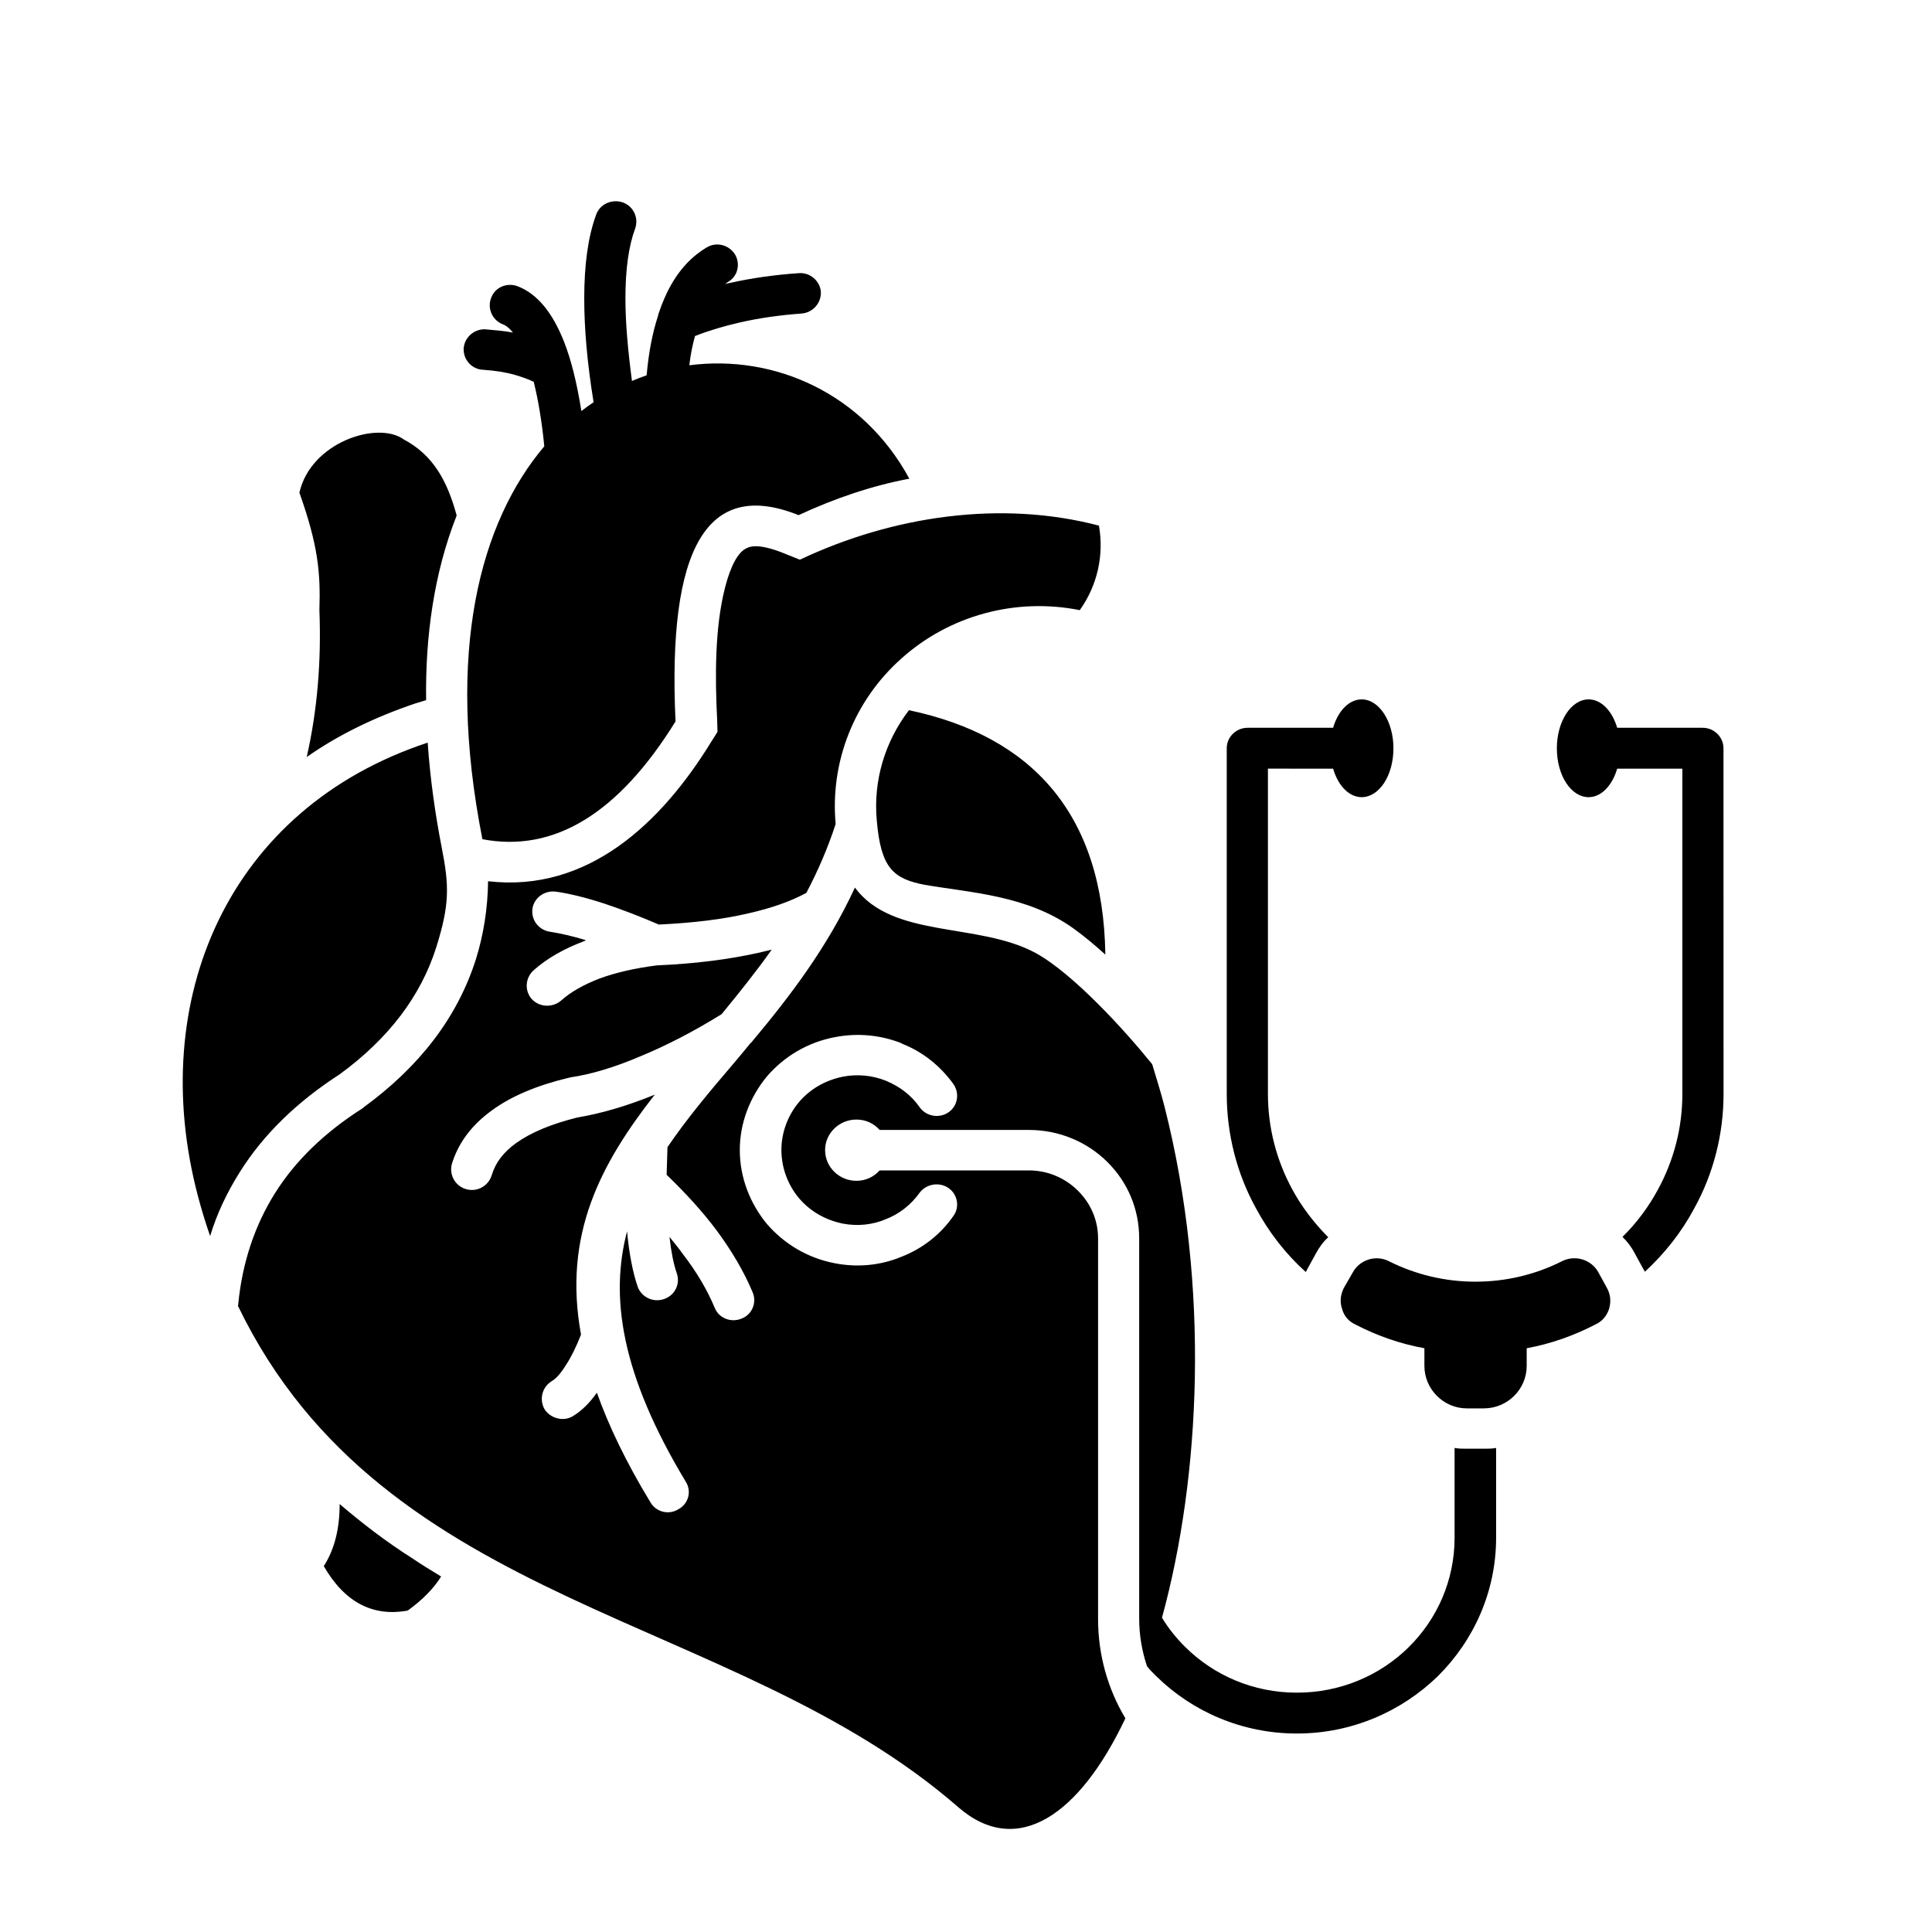 <svg xmlns="http://www.w3.org/2000/svg" width="75" height="75" viewBox="0 0 75 75" fill="none"><path fill-rule="evenodd" clip-rule="evenodd" d="M35.697 46.305C35.951 45.962 36.456 45.869 36.819 46.118C37.181 46.368 37.262 46.864 37.008 47.207C36.503 47.937 35.792 48.48 34.983 48.792C34.193 49.119 33.306 49.212 32.421 49.042C31.344 48.839 30.429 48.279 29.762 47.503C29.115 46.711 28.719 45.715 28.719 44.643C28.719 43.584 29.115 42.591 29.762 41.798C30.426 41.022 31.344 40.46 32.421 40.26C33.306 40.09 34.193 40.183 34.983 40.493C34.999 40.51 35.014 40.51 35.03 40.523C35.823 40.833 36.501 41.379 37.008 42.078C37.262 42.438 37.181 42.934 36.819 43.181C36.456 43.43 35.948 43.337 35.697 42.978C35.382 42.525 34.938 42.185 34.416 41.966L34.383 41.952C33.878 41.749 33.292 41.686 32.723 41.796C32.025 41.936 31.425 42.292 30.998 42.805C30.588 43.301 30.334 43.957 30.334 44.64C30.334 45.339 30.588 45.992 30.998 46.491C31.425 47.004 32.025 47.361 32.723 47.501C33.292 47.61 33.878 47.547 34.383 47.331C34.905 47.13 35.365 46.771 35.697 46.305ZM52.859 27.15C53.54 27.15 54.093 28.006 54.093 29.048C54.093 30.107 53.54 30.946 52.859 30.946C52.368 30.946 51.941 30.493 51.752 29.841L49.221 29.838V42.462C49.221 43.784 49.553 45.043 50.169 46.178C50.532 46.848 51.007 47.47 51.562 48.03C51.372 48.2 51.213 48.419 51.087 48.652L50.755 49.258C50.739 49.305 50.708 49.335 50.691 49.382C49.899 48.666 49.252 47.827 48.76 46.911C48.018 45.572 47.622 44.034 47.622 42.465V29.045C47.622 28.612 47.987 28.253 48.428 28.253H51.751C51.941 27.6 52.368 27.15 52.859 27.15ZM61.671 27.15C60.99 27.15 60.437 28.006 60.437 29.048C60.437 30.107 60.99 30.946 61.671 30.946C62.162 30.946 62.589 30.493 62.778 29.841H65.309V42.465C65.309 43.787 64.977 45.046 64.36 46.181C63.998 46.85 63.537 47.473 62.985 48.016C63.175 48.203 63.334 48.406 63.459 48.652L63.791 49.258C63.822 49.305 63.839 49.335 63.855 49.368C64.631 48.652 65.278 47.83 65.769 46.911C66.512 45.572 66.908 44.034 66.908 42.465L66.905 29.045C66.905 28.612 66.542 28.253 66.099 28.253H62.779C62.586 27.6 62.162 27.15 61.671 27.15ZM55.295 52.339C54.363 52.169 53.462 51.856 52.622 51.42C52.354 51.297 52.178 51.094 52.1 50.814C52.005 50.534 52.036 50.271 52.164 50.005L52.513 49.399C52.781 48.9 53.414 48.699 53.922 48.963C54.983 49.492 56.121 49.755 57.276 49.755C58.431 49.755 59.584 49.492 60.63 48.963C61.152 48.697 61.785 48.9 62.053 49.399L62.385 50.005C62.527 50.268 62.544 50.534 62.463 50.814C62.368 51.094 62.195 51.297 61.925 51.42C61.085 51.856 60.2 52.166 59.266 52.339V53.025C59.266 53.927 58.523 54.673 57.605 54.673H56.941C56.04 54.673 55.295 53.927 55.295 53.025L55.295 52.339ZM17.125 61.2C16.824 61.683 16.383 62.119 15.828 62.522C14.469 62.772 13.375 62.196 12.569 60.797C12.979 60.158 13.185 59.365 13.185 58.386C14.056 59.132 14.988 59.848 16.017 60.501C16.383 60.751 16.746 60.967 17.125 61.2ZM16.542 27.18C16.508 24.723 16.843 22.252 17.728 20.011C17.362 18.659 16.81 17.663 15.671 17.057C14.659 16.327 12.064 17.167 11.623 19.125C12.351 21.177 12.446 22.235 12.399 23.68C12.477 25.672 12.32 27.567 11.907 29.388C13.124 28.532 14.533 27.849 16.084 27.32L16.542 27.18ZM35.3 18.582C33.512 15.285 30.08 13.747 26.76 14.18C26.807 13.76 26.885 13.387 26.98 13.044C27.533 12.828 28.119 12.655 28.735 12.515C29.477 12.345 30.27 12.235 31.107 12.172C31.55 12.142 31.883 11.769 31.866 11.333C31.835 10.913 31.456 10.571 31.012 10.604C30.094 10.666 29.21 10.79 28.37 10.976C28.292 10.993 28.211 11.007 28.149 11.023C28.18 11.007 28.213 10.976 28.261 10.946C28.64 10.73 28.752 10.247 28.532 9.874C28.294 9.501 27.803 9.375 27.424 9.611C26.696 10.047 26.126 10.746 25.733 11.725C25.669 11.865 25.621 12.035 25.56 12.191C25.56 12.222 25.543 12.238 25.543 12.268C25.323 12.938 25.18 13.697 25.102 14.569C24.913 14.633 24.723 14.709 24.533 14.789C24.374 13.593 24.279 12.518 24.279 11.585C24.279 10.45 24.405 9.548 24.659 8.865C24.801 8.445 24.581 7.995 24.168 7.855C23.741 7.715 23.28 7.932 23.141 8.338C22.826 9.194 22.68 10.283 22.68 11.588C22.68 12.737 22.792 14.076 23.043 15.614C22.884 15.724 22.728 15.831 22.569 15.957C22.396 14.868 22.173 13.966 21.891 13.253C21.447 12.134 20.861 11.418 20.119 11.122C19.709 10.952 19.232 11.136 19.076 11.541C18.903 11.945 19.092 12.411 19.503 12.584C19.645 12.63 19.787 12.754 19.913 12.91C19.581 12.847 19.218 12.817 18.836 12.784C18.409 12.767 18.029 13.094 17.999 13.53C17.982 13.963 18.314 14.339 18.758 14.355C19.218 14.386 19.628 14.449 20.008 14.558C20.261 14.635 20.499 14.715 20.719 14.822C20.892 15.521 21.034 16.347 21.129 17.326C18.646 20.263 17.284 25.271 18.727 32.578C21.509 33.107 24.009 31.582 26.224 28.006C25.909 21.273 27.44 18.569 31.001 19.998C32.407 19.345 33.83 18.862 35.3 18.582ZM35.903 34.35C37.706 34.66 39.874 34.753 41.676 36.045C42.086 36.341 42.499 36.684 42.909 37.057C42.831 31.613 40.077 28.579 35.286 27.57C34.355 28.782 33.894 30.307 34.036 31.845C34.193 33.71 34.684 34.114 35.903 34.35ZM44.728 41.313C44.887 41.843 45.06 42.386 45.203 42.945C46.991 49.972 46.595 57.375 45.108 62.799C45.361 63.219 45.677 63.608 46.026 63.951C47.133 65.04 48.651 65.709 50.345 65.709C52.036 65.709 53.573 65.04 54.678 63.951C55.786 62.862 56.467 61.354 56.467 59.692V56.209C56.626 56.239 56.782 56.239 56.941 56.239H57.605C57.764 56.239 57.923 56.239 58.079 56.209V59.692C58.079 61.79 57.209 63.688 55.816 65.07C54.407 66.439 52.479 67.295 50.345 67.295C48.21 67.295 46.279 66.439 44.887 65.07C44.762 64.947 44.633 64.821 44.525 64.681C44.335 64.105 44.223 63.482 44.223 62.846V48.077C44.223 46.941 43.779 45.885 42.973 45.093C42.197 44.33 41.123 43.864 39.937 43.864H34.148C33.927 43.614 33.609 43.461 33.247 43.461C32.583 43.461 32.03 43.99 32.03 44.643C32.03 45.312 32.583 45.839 33.247 45.839C33.609 45.839 33.927 45.682 34.148 45.435H39.937C40.68 45.435 41.346 45.732 41.835 46.212C42.326 46.694 42.627 47.347 42.627 48.077V62.849C42.627 64.248 43.007 65.569 43.687 66.705C41.916 70.451 39.497 72.146 37.203 70.158C28.5 62.569 14.943 62.522 9.235 50.69C9.251 50.66 9.251 50.627 9.251 50.597C9.41 49.012 9.885 47.58 10.674 46.321C11.464 45.062 12.605 43.957 14.075 43.024L14.106 42.994C16.305 41.392 17.759 39.481 18.473 37.243C18.774 36.277 18.933 35.268 18.947 34.209C22.837 34.662 25.685 31.925 27.599 28.814L27.853 28.411L27.839 27.929C27.758 26.327 27.744 24.382 28.141 22.83C28.252 22.394 28.52 21.478 28.994 21.275C29.357 21.088 30.038 21.322 30.387 21.461L31.051 21.727C34.672 20.016 38.88 19.41 42.661 20.405C42.864 21.557 42.596 22.737 41.916 23.686C39.432 23.189 36.854 23.889 34.988 25.567C33.155 27.199 32.22 29.58 32.44 31.988C32.125 32.953 31.743 33.823 31.302 34.662C30.699 34.988 29.957 35.252 29.056 35.455C28.074 35.688 26.905 35.828 25.576 35.891C24.817 35.564 24.123 35.301 23.473 35.082C22.761 34.849 22.128 34.692 21.589 34.615C21.146 34.552 20.735 34.849 20.671 35.268C20.607 35.704 20.908 36.107 21.352 36.17C21.762 36.234 22.223 36.34 22.744 36.497L22.697 36.527C21.907 36.823 21.243 37.196 20.719 37.663C20.387 37.959 20.356 38.455 20.641 38.782C20.942 39.108 21.447 39.124 21.779 38.845C22.159 38.502 22.666 38.222 23.266 37.989C23.899 37.756 24.642 37.586 25.495 37.476C26.983 37.413 28.294 37.243 29.419 36.993C29.591 36.947 29.781 36.914 29.957 36.867C29.34 37.739 28.676 38.562 28.012 39.371C26.904 40.057 25.844 40.6 24.865 41.003C23.883 41.423 22.968 41.703 22.128 41.826C22.097 41.842 22.08 41.842 22.064 41.842C20.83 42.139 19.848 42.558 19.123 43.085C18.316 43.661 17.795 44.36 17.541 45.183C17.429 45.603 17.666 46.039 18.093 46.162C18.52 46.288 18.964 46.039 19.089 45.619C19.232 45.136 19.55 44.717 20.055 44.36C20.624 43.957 21.413 43.63 22.412 43.381C23.347 43.225 24.357 42.928 25.417 42.495C23.328 45.169 21.843 47.92 22.555 51.809C22.365 52.292 22.175 52.679 21.969 52.992C21.779 53.301 21.589 53.521 21.4 53.628C21.037 53.861 20.925 54.344 21.146 54.717C21.383 55.073 21.891 55.2 22.253 54.966C22.585 54.763 22.887 54.467 23.171 54.064C23.629 55.353 24.31 56.771 25.244 58.31C25.465 58.699 25.956 58.823 26.335 58.589C26.732 58.373 26.857 57.89 26.62 57.517C24.089 53.318 23.679 50.318 24.343 47.8C24.421 48.669 24.564 49.385 24.753 49.944C24.896 50.35 25.353 50.581 25.783 50.427C26.193 50.287 26.416 49.851 26.274 49.431C26.148 49.075 26.054 48.592 25.989 48.016C26.179 48.249 26.355 48.466 26.511 48.685C27.05 49.385 27.46 50.084 27.744 50.767C27.904 51.17 28.378 51.36 28.788 51.187C29.198 51.031 29.391 50.564 29.215 50.161C28.883 49.368 28.409 48.559 27.809 47.75C27.27 47.034 26.637 46.335 25.878 45.605C25.895 45.263 25.895 44.906 25.911 44.533C26.64 43.461 27.507 42.419 28.425 41.346C28.662 41.066 28.899 40.787 29.137 40.49C29.153 40.474 29.184 40.46 29.201 40.427C30.657 38.686 32.111 36.788 33.188 34.456C34.658 36.448 37.965 35.792 40.197 36.991C41.645 37.783 43.651 39.978 44.728 41.313ZM8.157 47.983C7.984 47.484 7.825 46.971 7.683 46.428C5.674 38.826 8.838 31.393 16.603 28.829C16.698 30.214 16.888 31.566 17.142 32.872C17.443 34.397 17.457 35.11 16.935 36.775C16.335 38.67 15.085 40.318 13.188 41.703C11.528 42.775 10.23 44.034 9.312 45.496C8.821 46.275 8.425 47.098 8.157 47.983Z" fill="#21529A" style="fill:#21529A;fill:color(display-p3 0.129 0.322 0.604);fill-opacity:1;"></path></svg>